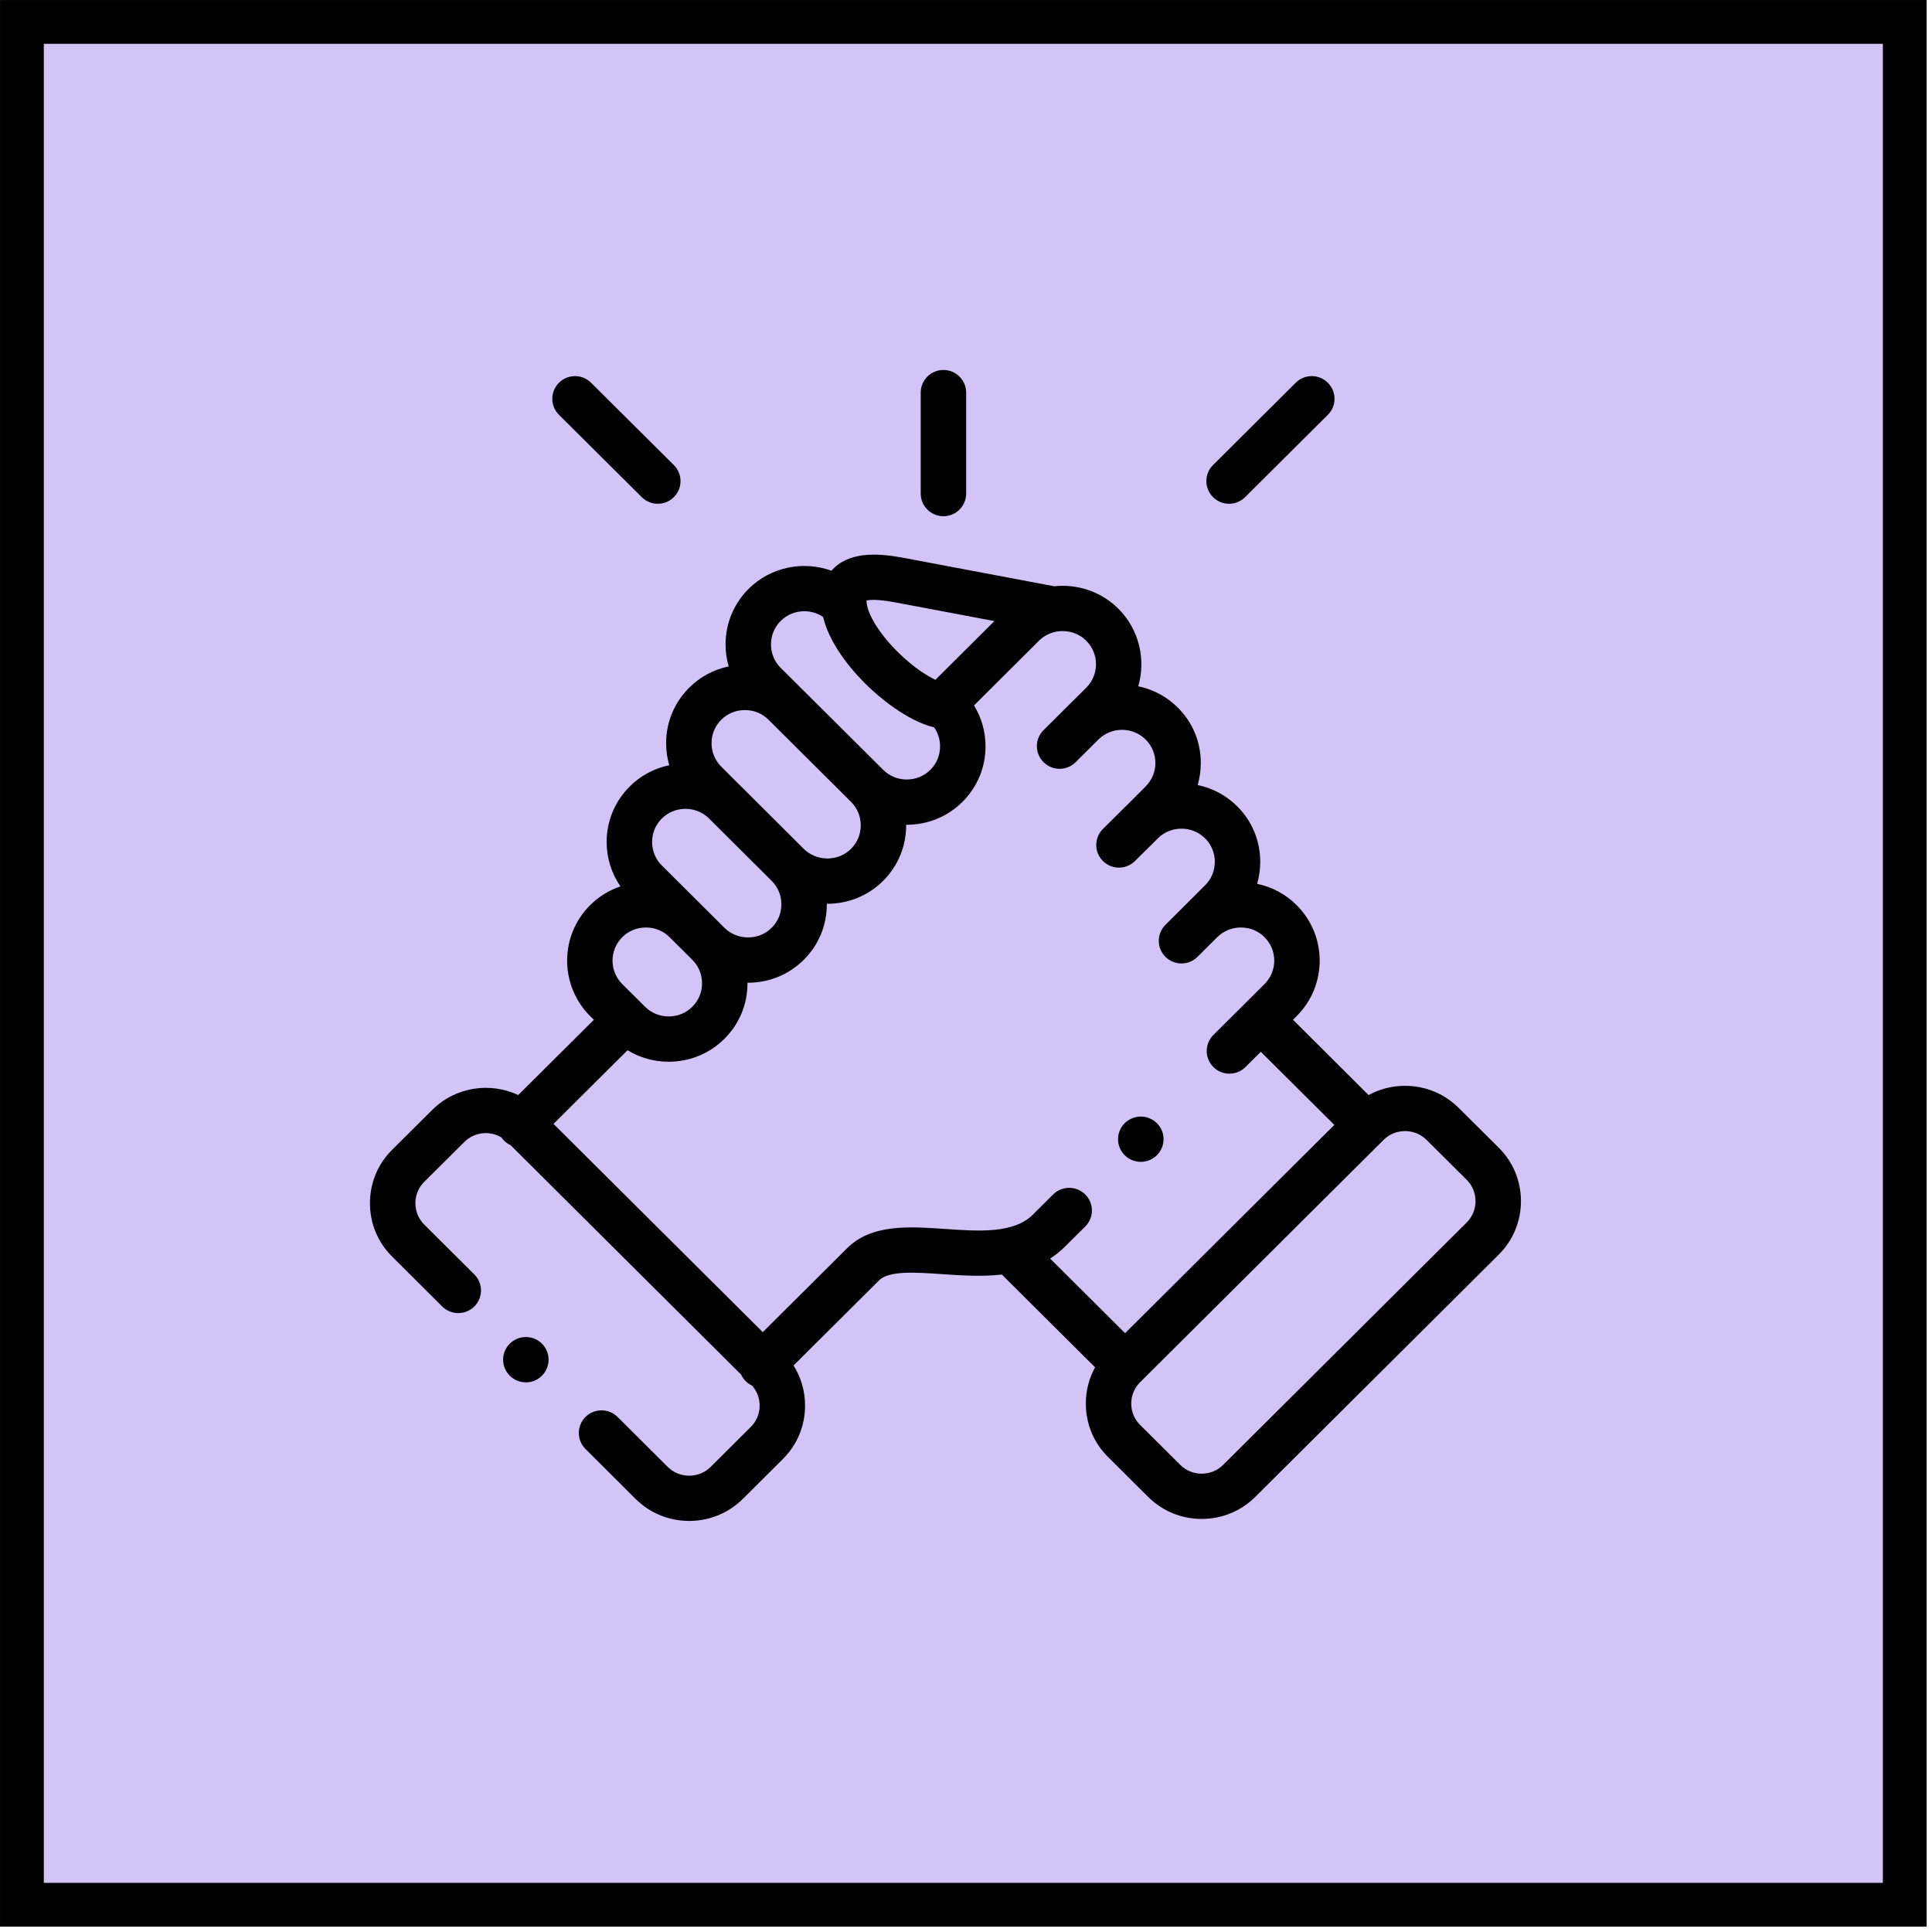 <?xml version="1.0" encoding="UTF-8"?>
<svg xmlns="http://www.w3.org/2000/svg" width="47" height="47" viewBox="0 0 47 47" fill="none">
  <rect x="0.533" y="0.533" width="45.804" height="45.804" fill="#D4C3F7" stroke="black" stroke-width="1.065"></rect>
  <path d="M22.951 12.558C23.256 12.558 23.504 12.311 23.504 12.007V9.551C23.504 9.247 23.256 9 22.951 9C22.646 9 22.398 9.247 22.398 9.551V12.007C22.398 12.311 22.646 12.558 22.951 12.558ZM36.461 27.921L35.484 26.951C35.137 26.605 34.674 26.415 34.181 26.415C33.865 26.415 33.563 26.493 33.294 26.64L31.455 24.808L31.544 24.719C32.291 23.974 32.29 22.763 31.544 22.02C31.282 21.757 30.947 21.576 30.582 21.502C30.633 21.327 30.658 21.147 30.658 20.966C30.658 20.454 30.459 19.974 30.098 19.616C29.835 19.353 29.501 19.173 29.136 19.098C29.186 18.924 29.212 18.743 29.212 18.562C29.212 18.05 29.013 17.57 28.651 17.212C28.388 16.95 28.054 16.77 27.69 16.695C27.878 16.047 27.717 15.318 27.206 14.807C26.78 14.385 26.202 14.203 25.645 14.262L22 13.574C21.444 13.469 20.749 13.4 20.311 13.798C20.283 13.823 20.255 13.852 20.227 13.884C19.548 13.638 18.755 13.785 18.211 14.326C17.85 14.686 17.651 15.165 17.651 15.677C17.651 15.861 17.677 16.041 17.727 16.212C17.363 16.287 17.029 16.467 16.766 16.73C16.405 17.089 16.205 17.568 16.205 18.078C16.204 18.26 16.23 18.441 16.281 18.616C15.917 18.69 15.582 18.87 15.319 19.133C14.958 19.493 14.758 19.972 14.758 20.483C14.758 20.875 14.876 21.248 15.093 21.563C14.816 21.657 14.564 21.813 14.357 22.019C13.61 22.763 13.61 23.974 14.357 24.72L14.447 24.809L12.607 26.639C11.923 26.318 11.08 26.439 10.516 27L9.539 27.971C9.191 28.317 9 28.778 9 29.27C9 29.762 9.191 30.223 9.539 30.569L10.758 31.783C10.974 31.998 11.324 31.997 11.54 31.782C11.755 31.567 11.755 31.218 11.539 31.003L10.32 29.79C10.182 29.652 10.105 29.467 10.105 29.27C10.105 29.073 10.182 28.888 10.32 28.751L11.297 27.78C11.541 27.537 11.914 27.5 12.198 27.67C12.255 27.754 12.334 27.822 12.427 27.864L18.029 33.44C18.056 33.499 18.094 33.553 18.14 33.599C18.185 33.644 18.238 33.681 18.296 33.708C18.415 33.842 18.48 34.015 18.48 34.194C18.48 34.391 18.403 34.576 18.265 34.713L17.289 35.685C17.001 35.971 16.532 35.971 16.244 35.686L15.025 34.471C14.809 34.256 14.459 34.256 14.243 34.471C14.027 34.686 14.027 35.034 14.243 35.249L15.463 36.465C15.822 36.822 16.294 37 16.766 37C17.238 37 17.71 36.822 18.07 36.465L19.046 35.493C19.394 35.147 19.585 34.686 19.585 34.194C19.585 33.843 19.487 33.507 19.305 33.218L21.376 31.157L21.383 31.15C21.62 30.906 22.28 30.952 22.919 30.996C23.372 31.027 23.878 31.062 24.372 31.006L26.64 33.263C26.493 33.53 26.415 33.831 26.415 34.145C26.415 34.636 26.606 35.097 26.954 35.443L27.931 36.415C28.278 36.761 28.741 36.951 29.234 36.951C29.727 36.951 30.19 36.761 30.537 36.415L36.461 30.52C36.809 30.174 37 29.712 37 29.22C37 28.729 36.809 28.267 36.461 27.921ZM21.794 14.657L24.191 15.109L22.756 16.538C22.534 16.432 22.23 16.234 21.896 15.915C21.439 15.48 21.113 14.977 21.083 14.664L21.083 14.663L21.083 14.663C21.081 14.645 21.08 14.627 21.08 14.609C21.152 14.591 21.345 14.572 21.794 14.657ZM18.992 15.106C19.272 14.827 19.707 14.795 20.023 15.008C20.202 15.757 20.844 16.436 21.132 16.711C21.346 16.915 22.032 17.526 22.724 17.695C22.819 17.83 22.87 17.991 22.869 18.156C22.869 18.373 22.785 18.576 22.633 18.728C22.481 18.879 22.277 18.963 22.059 18.963C21.841 18.963 21.637 18.879 21.485 18.727L21.485 18.727L18.992 16.247C18.84 16.096 18.756 15.893 18.756 15.677C18.756 15.46 18.84 15.257 18.992 15.106ZM17.547 17.509C17.7 17.357 17.903 17.274 18.121 17.274C18.339 17.274 18.543 17.357 18.696 17.51L20.703 19.506C21.019 19.821 21.019 20.335 20.704 20.649C20.551 20.801 20.347 20.884 20.128 20.884C19.91 20.884 19.706 20.801 19.553 20.65L18.031 19.133C18.028 19.13 18.026 19.128 18.023 19.126L17.547 18.651C17.394 18.499 17.31 18.296 17.31 18.079C17.31 17.863 17.394 17.661 17.547 17.509ZM16.101 19.912C16.253 19.76 16.457 19.677 16.675 19.677C16.892 19.677 17.094 19.759 17.245 19.908L18.773 21.429C18.925 21.58 19.009 21.783 19.009 22C19.009 22.216 18.925 22.419 18.772 22.57C18.62 22.722 18.416 22.805 18.198 22.805C17.98 22.805 17.776 22.721 17.623 22.57L16.101 21.055C15.948 20.903 15.864 20.7 15.864 20.483C15.864 20.267 15.948 20.064 16.101 19.912ZM15.138 22.799C15.291 22.646 15.495 22.563 15.713 22.563C15.931 22.563 16.135 22.646 16.288 22.798L16.843 23.35C16.995 23.502 17.079 23.704 17.079 23.921C17.079 24.137 16.995 24.34 16.841 24.492C16.689 24.644 16.486 24.727 16.268 24.727C16.05 24.727 15.846 24.644 15.693 24.491L15.623 24.422C15.622 24.421 15.622 24.42 15.621 24.419L15.617 24.416L15.139 23.941C14.822 23.625 14.822 23.113 15.138 22.799ZM26.401 29.058C26.185 28.843 25.835 28.843 25.619 29.058L25.128 29.547C24.66 30.013 23.814 29.954 22.995 29.897C22.106 29.836 21.187 29.772 20.592 30.381L18.556 32.407L13.465 27.341L15.267 25.549C15.565 25.731 15.908 25.829 16.268 25.829C16.781 25.829 17.263 25.63 17.623 25.271C17.985 24.912 18.184 24.432 18.184 23.921C18.184 23.916 18.184 23.911 18.184 23.906C18.189 23.906 18.194 23.907 18.198 23.907C18.711 23.907 19.192 23.709 19.553 23.35C19.915 22.991 20.114 22.511 20.114 22C20.114 21.995 20.114 21.99 20.114 21.985C20.119 21.985 20.124 21.986 20.128 21.986C20.641 21.986 21.123 21.788 21.485 21.428C21.862 21.052 22.048 20.558 22.044 20.064C22.049 20.064 22.054 20.064 22.059 20.064C22.573 20.064 23.055 19.866 23.415 19.506C23.776 19.147 23.975 18.668 23.975 18.156C23.975 17.799 23.877 17.457 23.695 17.161L25.274 15.588C25.388 15.475 25.532 15.398 25.689 15.367C25.706 15.366 25.722 15.363 25.738 15.36C25.982 15.326 26.238 15.401 26.425 15.587C26.741 15.902 26.741 16.415 26.426 16.73L25.945 17.207C25.943 17.209 25.942 17.21 25.94 17.212L25.386 17.763C25.17 17.977 25.17 18.326 25.386 18.541C25.601 18.757 25.951 18.757 26.167 18.542L26.65 18.061L26.723 17.989C27.04 17.676 27.554 17.676 27.87 17.991C28.023 18.143 28.107 18.345 28.107 18.562C28.107 18.778 28.023 18.981 27.869 19.133L27.386 19.616L27.385 19.616L26.831 20.166C26.615 20.381 26.614 20.729 26.83 20.945C27.045 21.16 27.395 21.161 27.611 20.946L28.168 20.394C28.32 20.242 28.524 20.159 28.742 20.159C28.96 20.159 29.163 20.242 29.317 20.395C29.469 20.547 29.553 20.749 29.553 20.965C29.553 21.182 29.469 21.385 29.316 21.537L28.352 22.498C28.136 22.713 28.136 23.062 28.352 23.277C28.403 23.328 28.464 23.369 28.531 23.396C28.598 23.424 28.67 23.438 28.742 23.438C28.884 23.438 29.025 23.384 29.133 23.276L29.606 22.805C29.608 22.803 29.611 22.801 29.614 22.798C29.766 22.646 29.97 22.563 30.188 22.563C30.406 22.563 30.61 22.646 30.762 22.799C31.078 23.113 31.078 23.625 30.762 23.94L30.282 24.418L30.281 24.419L30.281 24.419L29.518 25.178C29.302 25.393 29.302 25.742 29.518 25.957C29.569 26.009 29.63 26.049 29.697 26.077C29.764 26.105 29.836 26.119 29.909 26.119C30.05 26.119 30.192 26.065 30.299 25.958L30.672 25.587L32.46 27.366L27.37 32.432L25.546 30.617C25.677 30.533 25.799 30.436 25.909 30.326L26.401 29.837C26.617 29.622 26.617 29.273 26.401 29.058ZM35.68 29.74L29.756 35.636C29.618 35.774 29.432 35.85 29.234 35.85C29.036 35.85 28.85 35.774 28.712 35.636L27.735 34.664C27.596 34.526 27.52 34.342 27.52 34.145C27.52 33.948 27.596 33.764 27.735 33.626L33.659 27.73C33.797 27.592 33.983 27.516 34.181 27.516C34.379 27.516 34.565 27.592 34.704 27.73L35.68 28.701C35.818 28.838 35.895 29.023 35.895 29.22C35.895 29.418 35.818 29.602 35.68 29.74ZM15.612 12.094C15.663 12.145 15.724 12.185 15.791 12.213C15.858 12.241 15.93 12.255 16.003 12.255C16.144 12.255 16.286 12.201 16.394 12.093C16.609 11.878 16.609 11.529 16.393 11.314L14.379 9.311C14.163 9.096 13.813 9.096 13.597 9.312C13.382 9.527 13.382 9.876 13.598 10.091L15.612 12.094ZM29.899 12.255C30.041 12.255 30.182 12.201 30.29 12.094L32.303 10.091C32.519 9.876 32.519 9.527 32.303 9.312C32.087 9.096 31.737 9.096 31.521 9.311L29.509 11.314C29.293 11.529 29.293 11.878 29.509 12.093C29.56 12.144 29.621 12.185 29.688 12.213C29.755 12.241 29.827 12.255 29.899 12.255Z" fill="#010101"></path>
  <path d="M12.398 32.691C12.184 32.908 12.187 33.257 12.405 33.47L12.407 33.471C12.51 33.572 12.648 33.629 12.793 33.629C12.936 33.629 13.079 33.574 13.187 33.464C13.401 33.247 13.398 32.897 13.18 32.684C12.962 32.471 12.613 32.474 12.398 32.691ZM27.753 28.265C27.837 28.265 27.922 28.246 28.002 28.205C28.275 28.068 28.384 27.737 28.247 27.466C28.109 27.194 27.777 27.085 27.505 27.222L27.502 27.223C27.229 27.36 27.121 27.691 27.258 27.962C27.355 28.154 27.551 28.265 27.753 28.265Z" fill="#010101"></path>
</svg>
